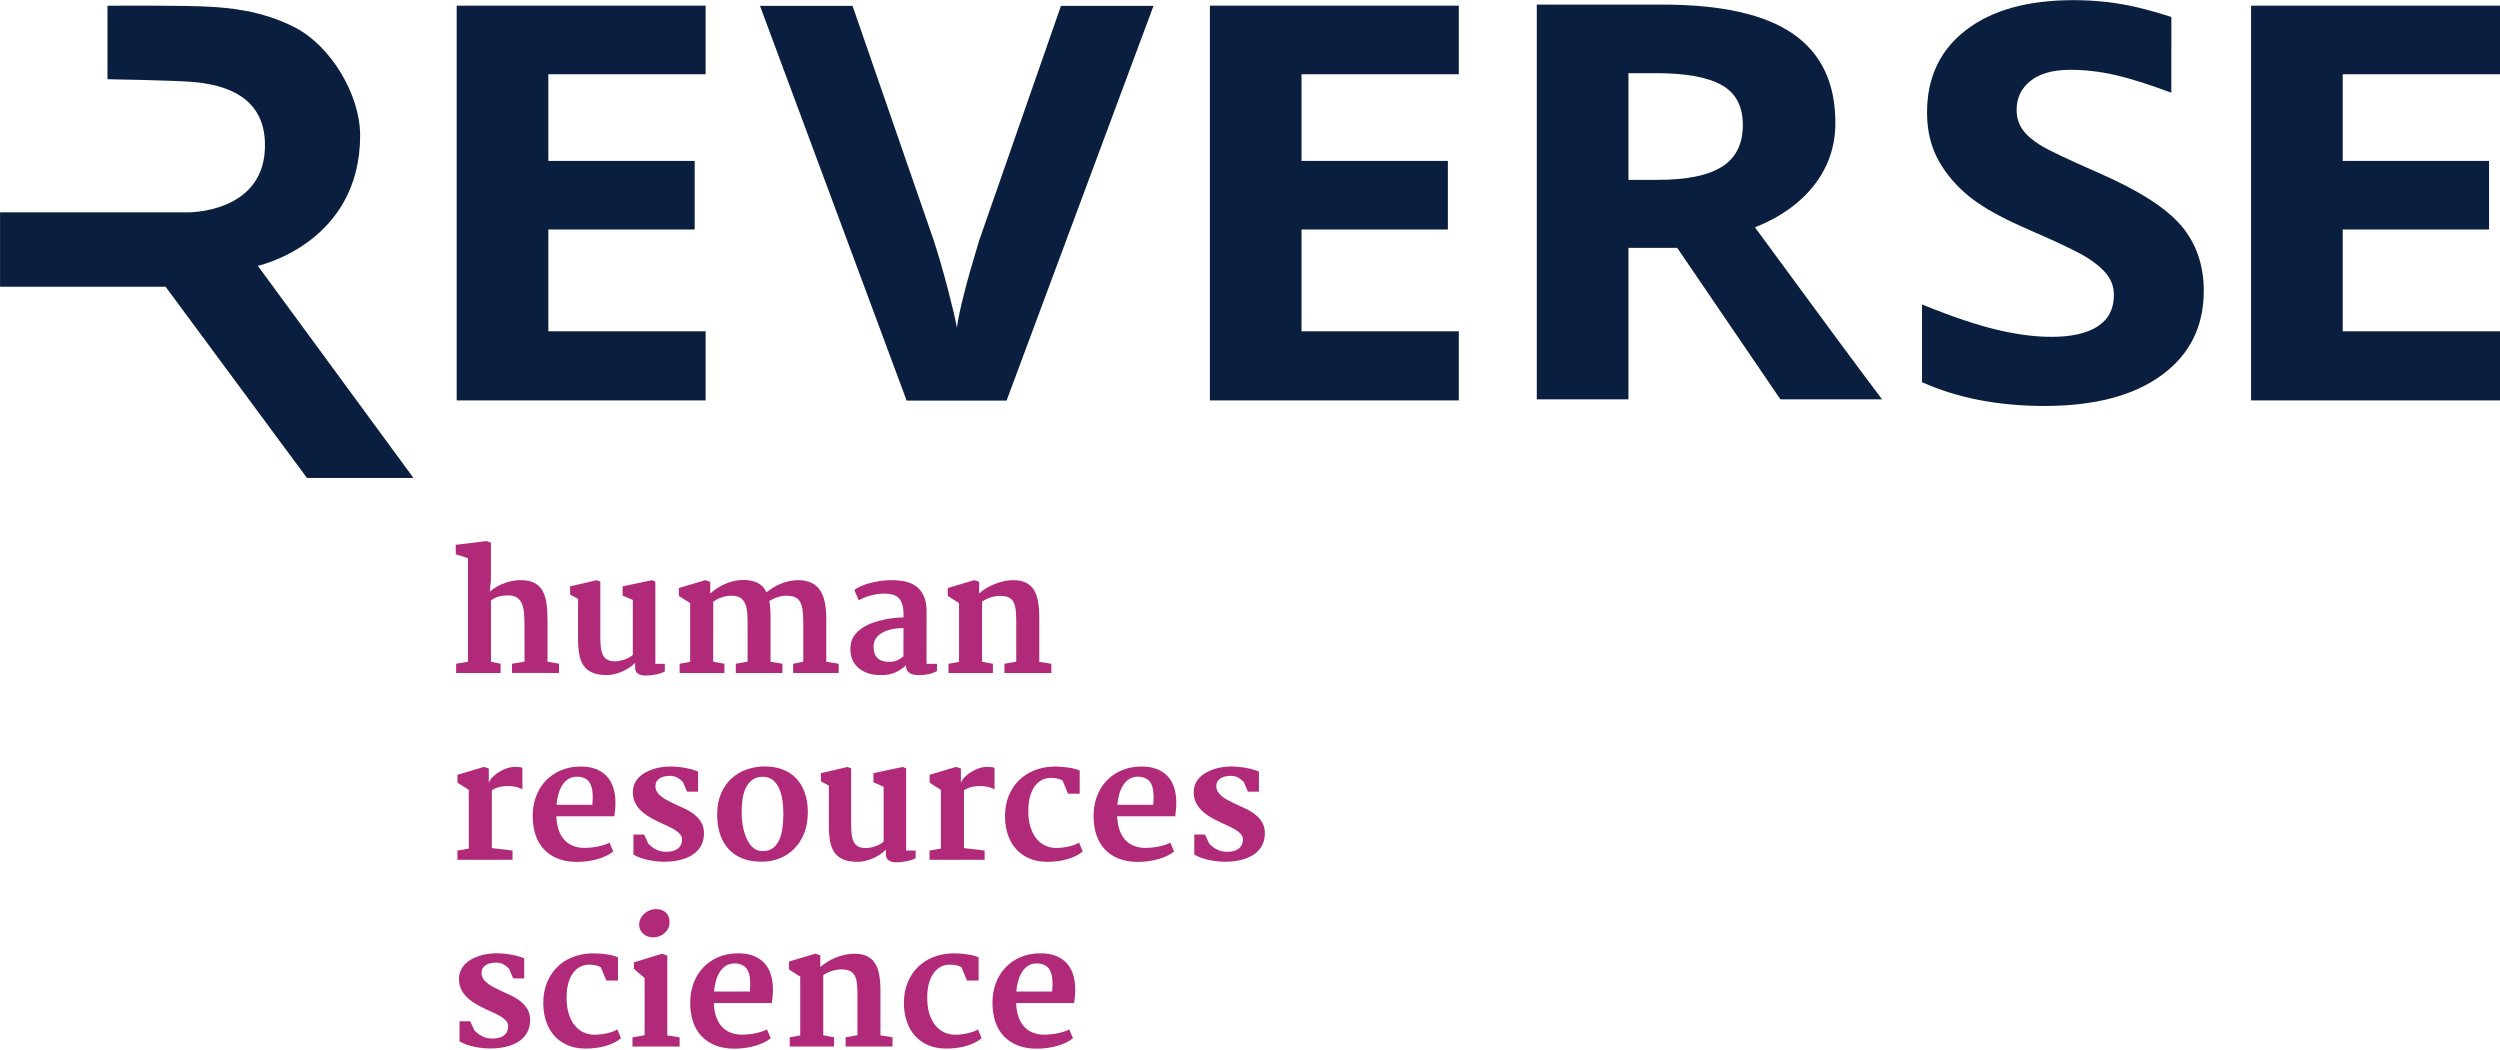 <?xml version="1.0" encoding="UTF-8" standalone="no"?>
<!DOCTYPE svg PUBLIC "-//W3C//DTD SVG 1.1//EN" "http://www.w3.org/Graphics/SVG/1.1/DTD/svg11.dtd">
<svg width="100%" height="100%" viewBox="0 0 1000 420" version="1.1" xmlns="http://www.w3.org/2000/svg" xmlns:xlink="http://www.w3.org/1999/xlink" xml:space="preserve" xmlns:serif="http://www.serif.com/" style="fill-rule:evenodd;clip-rule:evenodd;stroke-linejoin:round;stroke-miterlimit:2;">
    <g transform="matrix(0.363,0,0,0.363,282.247,2.27)">
        <path d="M0,434.97L-274.313,434.97L-274.313,0L0,0L0,75.577L-173.318,75.577L-173.318,171.077L-12.054,171.077L-12.054,246.645L-173.318,246.645L-173.318,358.807L0,358.807L0,434.97Z" style="fill:rgb(10,31,63);fill-rule:nonzero;"/>
    </g>
    <g transform="matrix(0.363,0,0,0.363,583.524,2.27)">
        <path d="M0,434.97L-274.31,434.97L-274.31,0L0,0L0,75.577L-173.317,75.577L-173.317,171.077L-12.054,171.077L-12.054,246.645L-173.317,246.645L-173.317,358.807L0,358.807L0,434.97Z" style="fill:rgb(10,31,63);fill-rule:nonzero;"/>
    </g>
    <g transform="matrix(0.363,0,0,0.363,424.388,160.241)">
        <path d="M0,-434.973L101.968,-434.973L-59.94,0L-170.054,0L-331.646,-434.973L-229.671,-434.973L-140.083,-176.13C-135.093,-160.855 -129.934,-143.056 -124.61,-122.72C-119.292,-102.387 -115.978,-88.261 -114.673,-80.33C-112.282,-98.577 -104.139,-130.507 -90.24,-176.13L0,-434.973Z" style="fill:rgb(10,31,63);fill-rule:nonzero;"/>
    </g>
    <g transform="matrix(0.363,0,0,0.363,1000,2.27)">
        <path d="M0,434.97L-274.301,434.97L-274.301,0L0,0L0,75.577L-173.312,75.577L-173.312,171.077L-12.054,171.077L-12.054,246.645L-173.312,246.645L-173.312,358.807L0,358.807L0,434.97Z" style="fill:rgb(10,31,63);fill-rule:nonzero;"/>
    </g>
    <g transform="matrix(0.363,0,0,0.363,868.529,125.352)">
        <path d="M0,-243.137C-25.006,-252.468 -45.713,-259.004 -62.132,-262.73C-78.76,-266.504 -95.098,-268.394 -111.171,-268.394C-130.292,-268.394 -144.946,-264.324 -155.154,-256.194C-165.363,-248.052 -170.466,-237.452 -170.466,-224.356C-170.466,-216.22 -168.406,-209.126 -164.276,-203.086C-160.156,-197.028 -153.578,-191.184 -144.567,-185.532C-135.559,-179.871 -114.22,-169.716 -80.545,-155.038C-36.032,-135.591 -5.521,-116.109 10.997,-96.575C27.499,-77.042 35.758,-53.087 35.758,-24.731C35.758,14.542 20.282,45.495 -10.662,68.098C-41.619,90.713 -84.675,102.02 -139.829,102.02C-190.659,102.02 -235.629,93.295 -274.719,75.825L-274.719,-9.846C-242.576,3.243 -215.376,12.469 -193.099,17.82C-170.84,23.179 -150.482,25.855 -132.018,25.855C-109.875,25.855 -92.874,21.986 -81.038,14.252C-69.193,6.509 -63.27,-4.986 -63.27,-20.258C-63.27,-28.792 -65.882,-36.376 -71.098,-43.025C-76.32,-49.662 -83.97,-56.053 -94.071,-62.209C-104.16,-68.357 -124.741,-78.177 -155.797,-91.67C-184.908,-104.165 -206.729,-116.148 -221.281,-127.667C-235.835,-139.165 -247.458,-152.551 -256.146,-167.826C-264.839,-183.093 -269.184,-200.954 -269.184,-221.38C-269.184,-259.861 -254.896,-290.11 -226.343,-312.13C-197.771,-334.133 -158.302,-345.157 -107.91,-345.157C-83.164,-345.157 -59.534,-342.466 -37.051,-337.113C-24.977,-334.231 -12.612,-330.735 0.051,-326.591" style="fill:rgb(10,31,63);fill-rule:nonzero;"/>
    </g>
    <g transform="matrix(0.363,0,0,0.363,651.376,62.429)">
        <path d="M0,101.159L0,268.063L-100.998,268.063L-100.998,-166.904L37.782,-166.904C102.503,-166.904 150.387,-156.146 181.457,-134.622C212.512,-113.1 228.038,-80.423 228.038,-36.594C228.038,-11.009 220.332,11.755 204.916,31.682C189.485,51.616 167.656,67.24 139.429,78.548C211.105,176.333 257.798,239.506 279.516,268.063L167.447,268.063L53.747,101.159L0,101.159ZM0,26.185L32.572,26.185C64.505,26.185 88.061,21.322 103.268,11.602C118.462,1.889 126.063,-13.389 126.063,-34.217C126.063,-54.835 118.304,-69.513 102.777,-78.244C87.242,-86.968 63.198,-91.337 30.616,-91.337L0,-91.337L0,26.185Z" style="fill:rgb(10,31,63);fill-rule:nonzero;"/>
    </g>
    <g transform="matrix(0.363,0,0,0.363,42.988,161.512)">
        <path d="M0,-357.643L0,-438.577C0,-438.577 89.795,-439.338 116.103,-437.311C129.276,-436.31 169.021,-434.477 207.535,-414.174C246.407,-393.685 278.418,-340.451 278.418,-295.807C278.418,-176.548 165.677,-152.013 165.677,-152.013L337.161,81.695L219.8,81.695L63.995,-128.99L-118.367,-128.99L-118.367,-210.927L88.532,-210.947C88.532,-210.947 176.05,-209.682 173.521,-288.092C171.878,-338.677 129.757,-351.567 94.345,-354.61C72.8,-356.452 0,-357.643 0,-357.643" style="fill:rgb(10,31,63);fill-rule:nonzero;"/>
    </g>
    <g transform="matrix(0.363,0,0,0.363,182.455,220.13)">
        <path d="M0,124.986L13.036,122.758L13.036,8.652L-0.445,4.371L-0.445,-6.079L33.57,-10.182L38.391,-8.397L38.302,33.656L37.054,45.527C39.732,43.205 42.557,41.24 45.534,39.633C48.51,38.027 51.502,36.719 54.506,35.705C57.513,34.695 60.43,33.966 63.257,33.518C66.082,33.071 68.658,32.85 70.979,32.85C77.228,32.85 82.304,33.865 86.2,35.883C90.1,37.908 93.151,40.899 95.352,44.858C97.555,48.818 99.012,53.744 99.729,59.632C100.443,65.526 100.768,72.31 100.711,79.989L100.711,122.758L113.389,124.986L113.389,135.168L61.517,135.078L61.517,124.986L75.353,122.669L75.353,85.705C75.353,80.109 75.204,75.081 74.908,70.614C74.609,66.153 73.866,62.374 72.675,59.28C71.483,56.18 69.653,53.804 67.184,52.132C64.714,50.472 61.308,49.636 56.963,49.636C53.748,49.636 50.565,50.036 47.408,50.841C44.252,51.642 41.249,53.088 38.391,55.172L38.391,122.758L49.015,124.986L49.015,135.168L0,135.168L0,124.986Z" style="fill:rgb(177,42,122);fill-rule:nonzero;"/>
    </g>
    <g transform="matrix(0.363,0,0,0.363,231.222,262.733)">
        <path d="M0,-63.832L-8.751,-68.567L-8.751,-77.674L20.534,-84.457L24.552,-82.851L24.552,-20.979C24.552,-16.572 24.773,-12.751 25.221,-9.508C25.667,-6.26 26.484,-3.566 27.676,-1.428C28.867,0.716 30.503,2.31 32.587,3.349C34.668,4.394 37.347,4.914 40.623,4.914C42.644,4.914 44.668,4.687 46.692,4.245C48.717,3.797 50.607,3.23 52.362,2.549C54.118,1.862 55.694,1.104 57.095,0.268C58.492,-0.562 59.579,-1.369 60.352,-2.139L60.352,-62.673L49.105,-67.492L49.105,-77.674L81.334,-84.457L85.173,-82.941L85.173,7.679L95.618,7.679L95.618,16.074C94.665,16.666 93.388,17.251 91.781,17.813C90.172,18.379 88.386,18.869 86.424,19.287C84.46,19.705 82.406,20.028 80.262,20.267C78.121,20.506 76.066,20.625 74.102,20.625C70.83,20.625 68.133,19.927 66.022,18.529C63.909,17.131 62.854,14.856 62.854,11.697L62.854,6.609C60.771,8.753 58.433,10.658 55.844,12.324C53.255,13.99 50.577,15.405 47.809,16.564C45.041,17.723 42.288,18.601 39.55,19.197C36.812,19.795 34.253,20.094 31.874,20.094C25.326,20.094 19.984,19.21 15.846,17.454C11.71,15.704 8.465,13.125 6.115,9.732C3.762,6.341 2.156,2.179 1.293,-2.766C0.43,-7.704 0,-13.359 0,-19.731L0,-63.832Z" style="fill:rgb(177,42,122);fill-rule:nonzero;"/>
    </g>
    <g transform="matrix(0.363,0,0,0.363,271.851,235.66)">
        <path d="M0,82.223L11.606,80.084L11.606,15.353L-0.803,7.494L-0.803,-1.255L28.302,-9.913L33.749,-8.129L33.749,4.819C35.65,2.973 37.914,1.188 40.532,-0.538C43.151,-2.264 45.949,-3.81 48.925,-5.184C51.899,-6.551 54.98,-7.669 58.167,-8.528C61.349,-9.394 64.49,-9.883 67.584,-10.003C70.799,-10.182 73.833,-10.075 76.69,-9.692C79.548,-9.304 82.182,-8.588 84.594,-7.548C87.003,-6.504 89.147,-5.076 91.022,-3.261C92.895,-1.446 94.426,0.829 95.617,3.571C97.642,1.905 99.917,0.262 102.449,-1.344C104.978,-2.951 107.701,-4.378 110.619,-5.626C113.532,-6.88 116.599,-7.889 119.815,-8.665C123.027,-9.435 126.333,-9.854 129.725,-9.913C135.496,-9.973 140.393,-9.125 144.412,-7.37C148.428,-5.614 151.718,-2.963 154.277,0.578C156.836,4.12 158.696,8.58 159.857,13.967C161.019,19.36 161.598,25.618 161.598,32.765L161.598,79.995L175.258,82.223L175.258,92.405L125.082,92.405L125.082,82.223L136.243,79.995L136.243,36.336C136.243,30.622 135.929,25.874 135.305,22.094C134.678,18.315 133.621,15.311 132.134,13.077C130.647,10.844 128.623,9.297 126.063,8.432C123.505,7.572 120.319,7.171 116.509,7.232C113.595,7.351 110.588,7.93 107.492,8.968C104.399,10.014 101.512,11.393 98.833,13.119C99.249,15.144 99.577,17.538 99.816,20.309C100.051,23.074 100.171,26.574 100.171,30.801L100.171,79.995L113.297,82.223L113.297,92.405L61.872,92.405L61.872,82.223L74.905,79.906L74.905,35.352C74.905,29.636 74.535,24.937 73.788,21.246C73.044,17.556 71.839,14.642 70.172,12.498C68.506,10.354 66.336,8.897 63.658,8.121C60.979,7.351 57.733,7.082 53.924,7.321C52.792,7.44 51.514,7.661 50.086,7.99C48.657,8.318 47.185,8.747 45.665,9.28C44.148,9.817 42.644,10.486 41.156,11.291C39.669,12.092 38.302,12.976 37.051,13.925L37.051,49.815C37.051,52.257 37.036,54.849 37.006,57.583C36.976,60.319 36.961,63.031 36.961,65.705L36.961,79.995L49.371,82.223L49.371,92.405L0,92.405L0,82.223Z" style="fill:rgb(177,42,122);fill-rule:nonzero;"/>
    </g>
    <g transform="matrix(0.363,0,0,0.363,349.442,243.537)">
        <path d="M0,41.43C0,47.802 1.726,52.323 5.181,54.997C8.632,57.679 13.601,58.778 20.089,58.306C22.647,58.067 24.985,57.368 27.099,56.203C29.211,55.045 31.13,53.779 32.856,52.411C32.856,47.175 32.871,41.967 32.901,36.784C32.931,31.607 32.946,26.4 32.946,21.162C30.805,21.162 28.497,21.282 26.027,21.521C23.555,21.759 21.101,22.178 18.662,22.769C16.219,23.366 13.884,24.166 11.654,25.181C9.42,26.191 7.441,27.445 5.715,28.932C3.989,30.418 2.604,32.186 1.565,34.24C0.522,36.294 0,38.696 0,41.43M-24.997,38.307C-24.343,34.557 -22.853,31.237 -20.533,28.352C-18.21,25.462 -15.386,22.949 -12.05,20.804C-8.718,18.66 -5.028,16.863 -0.979,15.406C3.067,13.949 7.112,12.784 11.161,11.924C15.21,11.058 19.136,10.438 22.946,10.049C26.756,9.661 30.088,9.464 32.946,9.464L32.946,6.073C32.946,1.372 32.441,-2.467 31.429,-5.441C30.417,-8.421 28.975,-10.757 27.099,-12.452C25.224,-14.148 22.976,-15.295 20.357,-15.891C17.739,-16.483 14.822,-16.781 11.609,-16.781C8.632,-16.781 5.745,-16.531 2.947,-16.023C0.149,-15.515 -2.469,-14.906 -4.908,-14.196C-7.351,-13.479 -9.551,-12.691 -11.516,-11.825C-13.481,-10.965 -15.117,-10.176 -16.424,-9.46L-21.247,-20.8C-19.76,-22.049 -17.631,-23.314 -14.863,-24.592C-12.095,-25.876 -8.897,-27.035 -5.267,-28.074C-1.636,-29.119 2.323,-29.966 6.608,-30.618C10.892,-31.274 15.326,-31.602 19.912,-31.602C25.326,-31.602 30.387,-31.084 35.089,-30.039C39.789,-29 43.868,-27.154 47.319,-24.503C50.771,-21.857 53.482,-18.286 55.444,-13.79C57.409,-9.299 58.391,-3.566 58.391,3.397L58.301,60.534L69.821,60.534L69.821,68.481C68.51,69.318 67.02,70.029 65.357,70.625C63.688,71.216 61.947,71.694 60.131,72.052C58.316,72.41 56.486,72.661 54.64,72.811C52.795,72.96 51.04,73.032 49.374,73.032C48.242,73.032 46.904,72.93 45.358,72.721C43.808,72.512 42.321,72.065 40.891,71.384C39.463,70.697 38.243,69.688 37.233,68.35C36.218,67.006 35.713,65.209 35.713,62.946L35.713,62.139C32.68,65.179 28.93,67.753 24.466,69.867C19.999,71.975 14.583,73.032 8.214,73.032C1.789,73.032 -3.72,72.082 -8.3,70.177C-12.886,68.273 -16.559,65.717 -19.327,62.497C-22.095,59.284 -23.94,55.595 -24.862,51.427C-25.785,47.264 -25.83,42.887 -24.997,38.307" style="fill:rgb(177,42,122);fill-rule:nonzero;"/>
    </g>
    <g transform="matrix(0.363,0,0,0.363,379.403,235.736)">
        <path d="M0,82.014L11.606,79.959L11.606,15.144L-0.803,7.285L-0.803,-1.464L28.213,-10.122L33.749,-8.338L33.749,4.61C35.949,2.585 38.493,0.68 41.38,-1.105C44.268,-2.89 47.331,-4.438 50.577,-5.745C53.819,-7.053 57.139,-8.098 60.531,-8.874C63.923,-9.644 67.258,-10.063 70.531,-10.122C76.126,-10.182 80.811,-9.364 84.594,-7.669C88.372,-5.972 91.408,-3.411 93.701,0.011C95.991,3.434 97.612,7.721 98.565,12.868C99.517,18.016 99.995,24.011 99.995,30.855L99.995,79.875L113.296,82.014L113.296,92.196L61.603,92.196L61.603,82.014L74.64,79.697L74.64,34.516C74.64,29.457 74.4,25.176 73.923,21.664C73.448,18.154 72.51,15.311 71.11,13.137C69.713,10.963 67.763,9.417 65.264,8.492C62.765,7.572 59.459,7.142 55.354,7.201C54.223,7.261 52.897,7.422 51.38,7.691C49.863,7.959 48.269,8.36 46.603,8.897C44.937,9.428 43.271,10.085 41.604,10.862C39.938,11.632 38.389,12.529 36.961,13.537L36.961,79.786L48.926,82.014L48.926,92.196L0,92.196L0,82.014Z" style="fill:rgb(177,42,122);fill-rule:nonzero;"/>
    </g>
    <g transform="matrix(0.363,0,0,0.363,182.975,310.464)">
        <path d="M0,81.954L12.499,79.816L12.499,15.084L0.09,7.225L0.09,-1.524L29.106,-10.182L34.552,-8.486L34.552,7.404C35.445,4.968 36.991,2.675 39.195,0.531C41.395,-1.612 43.837,-3.47 46.516,-5.047C49.194,-6.623 51.944,-7.877 54.774,-8.796C57.599,-9.722 60.144,-10.182 62.407,-10.182C64.431,-10.182 66.291,-10.105 67.987,-9.961C69.683,-9.812 70.889,-9.585 71.603,-9.286L71.603,14.636C69.876,13.508 67.599,12.6 64.774,11.913C61.944,11.232 59.044,10.886 56.067,10.886C53.569,10.886 51.365,11.035 49.46,11.334C47.555,11.633 45.859,12.02 44.372,12.498C42.882,12.97 41.62,13.477 40.577,14.015C39.535,14.547 38.657,15.055 37.944,15.532L37.944,79.279L60.71,81.954L60.71,92.136L0,92.136L0,81.954Z" style="fill:rgb(177,42,122);fill-rule:nonzero;"/>
    </g>
    <g transform="matrix(0.363,0,0,0.363,236.961,329.463)">
        <path d="M0,-20.8C0.179,-23.356 0.298,-26.025 0.358,-28.79C0.415,-31.555 0.254,-34.218 -0.135,-36.779C-0.52,-39.342 -1.236,-41.689 -2.275,-43.832C-3.317,-45.976 -4.852,-47.732 -6.874,-49.1C-8.125,-49.936 -9.584,-50.586 -11.248,-51.065C-12.917,-51.542 -14.819,-51.78 -16.963,-51.78C-20.477,-51.78 -23.556,-50.974 -26.204,-49.368C-28.852,-47.762 -31.101,-45.559 -32.945,-42.763C-34.791,-39.962 -36.263,-36.678 -37.365,-32.899C-38.467,-29.118 -39.195,-25.087 -39.55,-20.8L0,-20.8ZM-65.799,-8.57C-65.799,-16.184 -64.581,-23.302 -62.138,-29.906C-59.698,-36.511 -56.202,-42.237 -51.649,-47.093C-47.096,-51.942 -41.59,-55.781 -35.131,-58.612C-28.673,-61.437 -21.426,-62.882 -13.392,-62.942C-7.023,-63.001 -1.457,-62.148 3.305,-60.398C8.064,-58.636 12.039,-56.14 15.221,-52.898C18.407,-49.649 20.832,-45.725 22.498,-41.109C24.164,-36.499 25.116,-31.363 25.355,-25.708C25.475,-21.958 25.385,-18.668 25.089,-15.843C24.791,-13.019 24.492,-10.446 24.197,-8.122L-39.819,-8.122C-39.819,-7.943 -39.804,-7.776 -39.774,-7.632C-39.744,-7.483 -39.729,-7.346 -39.729,-7.226C-39.371,-1.1 -38.347,4.108 -36.648,8.395C-34.952,12.683 -32.722,16.177 -29.954,18.888C-27.186,21.593 -23.988,23.575 -20.354,24.823C-16.727,26.071 -12.857,26.698 -8.749,26.698C-6.548,26.698 -4.21,26.579 -1.741,26.34C0.728,26.101 3.17,25.749 5.581,25.271C7.99,24.794 10.328,24.197 12.588,23.486C14.851,22.769 16.932,21.939 18.84,20.984L22.946,30.628C20.921,32.353 18.393,33.948 15.356,35.405C12.322,36.862 9.017,38.098 5.446,39.107C1.875,40.123 -1.89,40.893 -5.847,41.43C-9.805,41.968 -13.75,42.201 -17.677,42.141C-25.355,42.082 -32.184,40.863 -38.167,38.48C-44.149,36.103 -49.194,32.742 -53.3,28.394C-57.408,24.053 -60.517,18.768 -62.63,12.546C-64.745,6.33 -65.799,-0.711 -65.799,-8.57" style="fill:rgb(177,42,122);fill-rule:nonzero;"/>
    </g>
    <g transform="matrix(0.363,0,0,0.363,253.368,317.478)">
        <path d="M0,44.967L11.785,44.967L16.517,55.233C17.589,56.247 18.718,57.244 19.909,58.224C21.101,59.209 22.411,60.099 23.838,60.905C25.266,61.705 26.86,62.393 28.616,62.959C30.369,63.527 32.321,63.867 34.462,63.987C40.413,64.285 45.088,63.239 48.48,60.858C51.873,58.481 53.568,54.969 53.568,50.323C53.568,48.239 52.884,46.382 51.517,44.746C50.147,43.111 48.346,41.575 46.113,40.148C43.882,38.721 41.306,37.335 38.392,35.998C35.474,34.654 32.467,33.275 29.375,31.841C25.445,29.996 21.665,28.02 18.034,25.905C14.403,23.792 11.19,21.397 8.393,18.722C5.595,16.04 3.376,13.007 1.74,9.614C0.104,6.217 -0.684,2.323 -0.625,-2.084C-0.564,-5.416 0.075,-8.408 1.296,-11.058C2.514,-13.705 4.138,-16.056 6.16,-18.111C8.184,-20.166 10.519,-21.915 13.17,-23.379C15.819,-24.836 18.602,-26.042 21.519,-26.991C24.433,-27.947 27.41,-28.657 30.446,-29.135C33.48,-29.612 36.367,-29.882 39.105,-29.941C42.321,-30.001 45.488,-29.882 48.615,-29.583C51.738,-29.284 54.715,-28.866 57.542,-28.335C60.367,-27.798 62.959,-27.188 65.308,-26.501C67.661,-25.814 69.641,-25.116 71.247,-24.406L71.247,-2.262L59.104,-2.262L54.551,-12.887C52.944,-14.672 50.979,-16.236 48.66,-17.574C46.336,-18.911 43.569,-19.61 40.356,-19.67C38.212,-19.67 36.173,-19.461 34.241,-19.049C32.307,-18.631 30.592,-17.963 29.105,-17.037C27.619,-16.117 26.442,-14.953 25.58,-13.554C24.717,-12.157 24.286,-10.473 24.286,-8.51C24.224,-6.252 24.731,-4.209 25.803,-2.394C26.875,-0.579 28.317,1.087 30.133,2.604C31.948,4.121 34.074,5.536 36.516,6.844C38.956,8.153 41.518,9.466 44.196,10.774C48.062,12.559 51.992,14.374 55.981,16.22C59.967,18.065 63.568,20.221 66.784,22.693C69.996,25.165 72.629,28.079 74.684,31.441C76.738,34.804 77.766,38.84 77.766,43.54C77.766,49.075 76.604,53.822 74.281,57.782C71.96,61.741 68.805,64.984 64.819,67.51C60.83,70.041 56.172,71.917 50.845,73.135C45.519,74.353 39.849,74.968 33.838,74.968C31.04,74.968 28.138,74.801 25.134,74.473C22.127,74.144 19.151,73.672 16.204,73.046C13.26,72.418 10.402,71.618 7.634,70.633C4.867,69.654 2.323,68.478 0,67.11L0,44.967Z" style="fill:rgb(177,42,122);fill-rule:nonzero;"/>
    </g>
    <g transform="matrix(0.363,0,0,0.363,305.02,310.8)">
        <path d="M0,81.656C4.523,81.716 8.273,80.647 11.25,78.443C14.227,76.24 16.577,73.266 18.303,69.516C20.028,65.765 21.235,61.377 21.918,56.343C22.602,51.314 22.946,45.976 22.946,40.321C22.946,35.323 22.587,30.408 21.874,25.589C21.16,20.769 19.954,16.452 18.258,12.642C16.562,8.832 14.27,5.751 11.385,3.404C8.498,1.052 4.912,-0.156 0.627,-0.214C-3.959,-0.275 -7.751,0.741 -10.758,2.818C-13.765,4.903 -16.189,7.716 -18.035,11.257C-19.879,14.798 -21.175,18.925 -21.919,23.624C-22.663,28.323 -23.032,33.298 -23.032,38.535C-23.032,41.629 -22.872,44.842 -22.543,48.174C-22.217,51.511 -21.665,54.766 -20.892,57.955C-20.119,61.138 -19.136,64.159 -17.945,67.013C-16.753,69.868 -15.311,72.388 -13.615,74.556C-11.92,76.73 -9.939,78.456 -7.677,79.74C-5.417,81.017 -2.857,81.656 0,81.656M-49.998,40.321C-49.878,31.691 -48.376,24.132 -45.489,17.64C-42.602,11.155 -38.792,5.769 -34.06,1.481C-29.327,-2.807 -23.88,-6.031 -17.721,-8.204C-11.562,-10.379 -5.147,-11.526 1.52,-11.645C9.315,-11.698 16.219,-10.57 22.232,-8.252C28.243,-5.93 33.303,-2.55 37.409,1.882C41.518,6.318 44.626,11.675 46.74,17.957C48.851,24.233 49.908,31.303 49.908,39.156C49.848,47.911 48.451,55.643 45.712,62.374C42.975,69.097 39.284,74.753 34.641,79.333C29.998,83.92 24.612,87.401 18.482,89.784C12.353,92.16 5.894,93.354 -0.893,93.354C-9.82,93.354 -17.426,91.939 -23.705,89.109C-29.984,86.285 -35.086,82.432 -39.016,77.548C-42.942,72.669 -45.787,67.032 -47.541,60.631C-49.299,54.235 -50.117,47.463 -49.998,40.321" style="fill:rgb(177,42,122);fill-rule:nonzero;"/>
    </g>
    <g transform="matrix(0.363,0,0,0.363,331.544,337.439)">
        <path d="M0,-63.831L-8.751,-68.567L-8.751,-77.674L20.533,-84.457L24.553,-82.851L24.553,-20.978C24.553,-16.571 24.773,-12.75 25.221,-9.508C25.667,-6.259 26.484,-3.565 27.676,-1.428C28.867,0.716 30.503,2.311 32.587,3.35C34.668,4.395 37.346,4.914 40.622,4.914C42.643,4.914 44.668,4.687 46.692,4.245C48.717,3.797 50.606,3.23 52.362,2.549C54.118,1.862 55.694,1.105 57.095,0.269C58.492,-0.562 59.579,-1.368 60.352,-2.139L60.352,-62.673L49.105,-67.492L49.105,-77.674L81.334,-84.457L85.173,-82.94L85.173,7.679L95.618,7.679L95.618,16.075C94.666,16.666 93.388,17.251 91.781,17.813C90.171,18.38 88.386,18.87 86.424,19.287C84.46,19.706 82.406,20.028 80.262,20.268C78.121,20.506 76.067,20.626 74.102,20.626C70.83,20.626 68.133,19.927 66.022,18.529C63.909,17.132 62.854,14.857 62.854,11.697L62.854,6.61C60.771,8.754 58.433,10.659 55.844,12.325C53.255,13.991 50.577,15.406 47.809,16.565C45.041,17.724 42.288,18.601 39.55,19.198C36.812,19.795 34.253,20.094 31.874,20.094C25.326,20.094 19.984,19.21 15.846,17.454C11.711,15.705 8.465,13.125 6.115,9.733C3.763,6.341 2.156,2.179 1.293,-2.766C0.43,-7.704 0,-13.358 0,-19.73L0,-63.831Z" style="fill:rgb(177,42,122);fill-rule:nonzero;"/>
    </g>
    <g transform="matrix(0.363,0,0,0.363,371.815,310.464)">
        <path d="M0,81.954L12.499,79.816L12.499,15.084L0.09,7.225L0.09,-1.524L29.106,-10.182L34.552,-8.486L34.552,7.404C35.445,4.968 36.991,2.675 39.195,0.531C41.395,-1.612 43.838,-3.47 46.516,-5.047C49.194,-6.623 51.944,-7.877 54.774,-8.796C57.599,-9.722 60.144,-10.182 62.407,-10.182C64.431,-10.182 66.291,-10.105 67.987,-9.961C69.683,-9.812 70.889,-9.585 71.603,-9.286L71.603,14.636C69.877,13.508 67.599,12.6 64.774,11.913C61.944,11.232 59.044,10.886 56.068,10.886C53.569,10.886 51.365,11.035 49.46,11.334C47.555,11.633 45.859,12.02 44.373,12.498C42.882,12.97 41.62,13.477 40.577,14.015C39.535,14.547 38.657,15.055 37.944,15.532L37.944,79.279L60.71,81.954L60.71,92.136L0,92.136L0,81.954Z" style="fill:rgb(177,42,122);fill-rule:nonzero;"/>
    </g>
    <g transform="matrix(0.363,0,0,0.363,402.002,324.643)">
        <path d="M0,5.686C-0.06,-2.764 1.266,-10.354 3.974,-17.084C6.683,-23.808 10.403,-29.535 15.135,-34.271C19.864,-39 25.43,-42.661 31.829,-45.252C38.227,-47.837 45.119,-49.284 52.5,-49.582C55.294,-49.642 58.181,-49.582 61.158,-49.403C64.135,-49.223 66.975,-48.943 69.686,-48.554C72.394,-48.167 74.863,-47.677 77.097,-47.08C79.327,-46.483 81.068,-45.801 82.319,-45.026L82.319,-19.669L69.462,-19.669L63.481,-34.133C61.692,-35.328 59.582,-36.127 57.139,-36.546C54.7,-36.963 52.467,-37.172 50.445,-37.172C46.99,-37.172 43.793,-36.426 40.846,-34.94C37.902,-33.453 35.325,-31.261 33.125,-28.377C30.921,-25.487 29.165,-21.885 27.857,-17.574C26.547,-13.256 25.833,-8.299 25.714,-2.71C25.535,4.909 26.293,11.413 27.992,16.799C29.688,22.185 31.978,26.604 34.865,30.055C37.752,33.513 41.07,36.04 44.82,37.646C48.57,39.252 52.377,40.058 56.247,40.058C58.749,40.058 61.263,39.897 63.792,39.569C66.321,39.24 68.715,38.81 70.979,38.273C73.242,37.735 75.278,37.114 77.097,36.398C78.909,35.681 80.414,34.911 81.605,34.075L85.621,43.898C83.537,45.683 81.083,47.29 78.255,48.717C75.427,50.144 72.349,51.351 69.014,52.336C65.682,53.316 62.125,54.062 58.346,54.564C54.565,55.071 50.681,55.328 46.695,55.328C39.194,55.328 32.545,54.074 26.741,51.578C20.937,49.076 16.073,45.624 12.143,41.216C8.213,36.816 5.225,31.579 3.17,25.505C1.117,19.432 0.06,12.828 0,5.686" style="fill:rgb(177,42,122);fill-rule:nonzero;"/>
    </g>
    <g transform="matrix(0.363,0,0,0.363,461.306,329.463)">
        <path d="M0,-20.8C0.179,-23.356 0.298,-26.025 0.358,-28.79C0.416,-31.555 0.254,-34.218 -0.134,-36.779C-0.52,-39.342 -1.236,-41.689 -2.275,-43.832C-3.317,-45.976 -4.852,-47.732 -6.873,-49.1C-8.124,-49.936 -9.584,-50.586 -11.248,-51.065C-12.917,-51.542 -14.819,-51.78 -16.962,-51.78C-20.477,-51.78 -23.555,-50.974 -26.204,-49.368C-28.852,-47.762 -31.101,-45.559 -32.945,-42.763C-34.791,-39.962 -36.263,-36.678 -37.365,-32.899C-38.466,-29.118 -39.195,-25.087 -39.55,-20.8L0,-20.8ZM-65.798,-8.57C-65.798,-16.184 -64.581,-23.302 -62.138,-29.906C-59.698,-36.511 -56.202,-42.237 -51.648,-47.093C-47.095,-51.942 -41.589,-55.781 -35.131,-58.612C-28.673,-61.437 -21.426,-62.882 -13.392,-62.942C-7.023,-63.001 -1.457,-62.148 3.305,-60.398C8.064,-58.636 12.039,-56.14 15.221,-52.898C18.407,-49.649 20.832,-45.725 22.498,-41.109C24.164,-36.499 25.117,-31.363 25.356,-25.708C25.475,-21.958 25.385,-18.668 25.09,-15.843C24.792,-13.019 24.493,-10.446 24.197,-8.122L-39.818,-8.122C-39.818,-7.943 -39.804,-7.776 -39.774,-7.632C-39.744,-7.483 -39.729,-7.346 -39.729,-7.226C-39.371,-1.1 -38.347,4.108 -36.648,8.395C-34.952,12.683 -32.722,16.177 -29.954,18.888C-27.186,21.593 -23.988,23.575 -20.354,24.823C-16.727,26.071 -12.857,26.698 -8.749,26.698C-6.548,26.698 -4.21,26.579 -1.741,26.34C0.729,26.101 3.171,25.749 5.581,25.271C7.99,24.794 10.328,24.197 12.588,23.486C14.852,22.769 16.933,21.939 18.84,20.984L22.946,30.628C20.922,32.353 18.393,33.948 15.356,35.405C12.322,36.862 9.017,38.098 5.446,39.107C1.875,40.123 -1.89,40.893 -5.846,41.43C-9.805,41.968 -13.75,42.201 -17.676,42.141C-25.355,42.082 -32.184,40.863 -38.167,38.48C-44.148,36.103 -49.194,32.742 -53.299,28.394C-57.408,24.053 -60.517,18.768 -62.63,12.546C-64.744,6.33 -65.798,-0.711 -65.798,-8.57" style="fill:rgb(177,42,122);fill-rule:nonzero;"/>
    </g>
    <g transform="matrix(0.363,0,0,0.363,477.713,317.478)">
        <path d="M0,44.967L11.785,44.967L16.517,55.233C17.589,56.247 18.718,57.244 19.909,58.224C21.101,59.209 22.412,60.099 23.839,60.905C25.266,61.705 26.861,62.393 28.616,62.959C30.369,63.527 32.321,63.867 34.462,63.987C40.413,64.285 45.089,63.239 48.48,60.858C51.873,58.481 53.568,54.969 53.568,50.323C53.568,48.239 52.885,46.382 51.518,44.746C50.147,43.111 48.346,41.575 46.113,40.148C43.882,38.721 41.306,37.335 38.392,35.998C35.474,34.654 32.467,33.275 29.375,31.841C25.445,29.996 21.665,28.02 18.034,25.905C14.403,23.792 11.191,21.397 8.393,18.722C5.595,16.04 3.377,13.007 1.741,9.614C0.105,6.217 -0.684,2.323 -0.624,-2.084C-0.564,-5.416 0.075,-8.408 1.296,-11.058C2.514,-13.705 4.138,-16.056 6.16,-18.111C8.185,-20.166 10.519,-21.915 13.17,-23.379C15.819,-24.836 18.602,-26.042 21.519,-26.991C24.433,-27.947 27.41,-28.657 30.446,-29.135C33.48,-29.612 36.367,-29.882 39.105,-29.941C42.321,-30.001 45.489,-29.882 48.615,-29.583C51.738,-29.284 54.715,-28.866 57.542,-28.335C60.367,-27.798 62.959,-27.188 65.309,-26.501C67.662,-25.814 69.641,-25.116 71.248,-24.406L71.248,-2.262L59.104,-2.262L54.551,-12.887C52.945,-14.672 50.98,-16.236 48.66,-17.574C46.337,-18.911 43.569,-19.61 40.356,-19.67C38.212,-19.67 36.173,-19.461 34.242,-19.049C32.307,-18.631 30.593,-17.963 29.105,-17.037C27.619,-16.117 26.442,-14.953 25.58,-13.554C24.717,-12.157 24.287,-10.473 24.287,-8.51C24.224,-6.252 24.731,-4.209 25.803,-2.394C26.875,-0.579 28.317,1.087 30.133,2.604C31.948,4.121 34.074,5.536 36.517,6.844C38.956,8.153 41.518,9.466 44.196,10.774C48.063,12.559 51.992,14.374 55.981,16.22C59.967,18.065 63.568,20.221 66.784,22.693C69.997,25.165 72.629,28.079 74.684,31.441C76.739,34.804 77.766,38.84 77.766,43.54C77.766,49.075 76.604,53.822 74.281,57.782C71.96,61.741 68.805,64.984 64.819,67.51C60.83,70.041 56.172,71.917 50.845,73.135C45.519,74.353 39.849,74.968 33.838,74.968C31.04,74.968 28.138,74.801 25.134,74.473C22.128,74.144 19.151,73.672 16.204,73.046C13.26,72.418 10.402,71.618 7.635,70.633C4.867,69.654 2.323,68.478 0,67.11L0,44.967Z" style="fill:rgb(177,42,122);fill-rule:nonzero;"/>
    </g>
    <g transform="matrix(0.363,0,0,0.363,183.817,392.182)">
        <path d="M0,44.972L11.785,44.972L16.518,55.238C17.59,56.252 18.718,57.243 19.91,58.23C21.101,59.208 22.412,60.105 23.839,60.905C25.266,61.71 26.861,62.398 28.616,62.958C30.369,63.527 32.321,63.867 34.462,63.986C40.413,64.284 45.089,63.245 48.48,60.863C51.873,58.48 53.569,54.969 53.569,50.329C53.569,48.245 52.885,46.382 51.517,44.745C50.147,43.109 48.346,41.575 46.113,40.147C43.883,38.72 41.306,37.334 38.392,35.996C35.475,34.659 32.468,33.274 29.375,31.847C25.445,30.001 21.666,28.019 18.034,25.91C14.404,23.797 11.191,21.403 8.394,18.721C5.595,16.04 3.377,13.006 1.741,9.615C0.104,6.223 -0.684,2.323 -0.624,-2.084C-0.564,-5.416 0.075,-8.402 1.296,-11.053C2.514,-13.699 4.139,-16.051 6.16,-18.106C8.185,-20.161 10.519,-21.916 13.17,-23.373C15.819,-24.83 18.602,-26.036 21.519,-26.992C24.433,-27.941 27.41,-28.658 30.446,-29.135C33.48,-29.607 36.368,-29.876 39.105,-29.936C42.321,-29.996 45.489,-29.876 48.615,-29.578C51.738,-29.279 54.715,-28.867 57.543,-28.33C60.368,-27.792 62.959,-27.182 65.309,-26.503C67.662,-25.815 69.642,-25.117 71.248,-24.4L71.248,-2.257L59.104,-2.257L54.551,-12.886C52.944,-14.673 50.98,-16.231 48.66,-17.574C46.337,-18.913 43.569,-19.611 40.356,-19.671C38.212,-19.671 36.173,-19.462 34.241,-19.044C32.307,-18.626 30.593,-17.957 29.106,-17.037C27.619,-16.111 26.442,-14.953 25.58,-13.555C24.717,-12.152 24.287,-10.474 24.287,-8.509C24.224,-6.247 24.731,-4.211 25.803,-2.394C26.875,-0.579 28.318,1.087 30.133,2.604C31.948,4.126 34.074,5.535 36.517,6.849C38.956,8.158 41.518,9.465 44.196,10.773C48.063,12.558 51.992,14.38 55.981,16.219C59.967,18.064 63.568,20.226 66.784,22.693C69.997,25.164 72.63,28.084 74.685,31.447C76.738,34.809 77.766,38.839 77.766,43.539C77.766,49.075 76.604,53.823 74.281,57.782C71.961,61.741 68.805,64.984 64.819,67.515C60.831,70.041 56.172,71.916 50.845,73.141C45.519,74.359 39.849,74.968 33.838,74.968C31.041,74.968 28.139,74.807 25.134,74.478C22.128,74.15 19.151,73.672 16.204,73.051C13.26,72.424 10.403,71.618 7.635,70.639C4.867,69.653 2.323,68.483 0,67.109L0,44.972Z" style="fill:rgb(177,42,122);fill-rule:nonzero;"/>
    </g>
    <g transform="matrix(0.363,0,0,0.363,217.311,399.35)">
        <path d="M0,5.679C-0.059,-2.771 1.267,-10.361 3.974,-17.085C6.683,-23.809 10.403,-29.542 15.135,-34.271C19.865,-39.007 25.43,-42.668 31.829,-45.253C38.228,-47.845 45.119,-49.284 52.5,-49.582C55.294,-49.642 58.182,-49.582 61.159,-49.403C64.135,-49.224 66.975,-48.943 69.686,-48.555C72.395,-48.168 74.864,-47.677 77.097,-47.086C79.328,-46.489 81.068,-45.802 82.319,-45.032L82.319,-19.676L69.462,-19.676L63.482,-34.139C61.693,-35.328 59.583,-36.134 57.14,-36.547C54.7,-36.965 52.467,-37.174 50.445,-37.174C46.991,-37.174 43.793,-36.427 40.846,-34.94C37.902,-33.453 35.326,-31.267 33.125,-28.378C30.921,-25.493 29.166,-21.892 27.858,-17.575C26.547,-13.263 25.833,-8.306 25.714,-2.712C25.535,4.908 26.293,11.411 27.993,16.798C29.688,22.185 31.978,26.603 34.866,30.055C37.753,33.507 41.07,36.038 44.82,37.645C48.57,39.251 52.377,40.052 56.247,40.052C58.749,40.052 61.263,39.89 63.792,39.562C66.321,39.24 68.716,38.804 70.979,38.266C73.243,37.735 75.279,37.108 77.097,36.391C78.909,35.68 80.414,34.905 81.605,34.074L85.622,43.892C83.538,45.677 81.083,47.283 78.255,48.717C75.428,50.144 72.35,51.35 69.015,52.329C65.682,53.315 62.126,54.055 58.346,54.563C54.566,55.071 50.681,55.321 46.696,55.321C39.195,55.321 32.546,54.073 26.741,51.572C20.937,49.069 16.073,45.623 12.144,41.216C8.214,36.809 5.226,31.572 3.171,25.499C1.117,19.432 0.06,12.821 0,5.679" style="fill:rgb(177,42,122);fill-rule:nonzero;"/>
    </g>
    <g transform="matrix(0.363,0,0,0.363,261.248,407.283)">
        <path d="M0,-89.018C-1.965,-89.018 -3.87,-89.34 -5.715,-89.997C-7.56,-90.655 -9.196,-91.592 -10.624,-92.81C-12.054,-94.029 -13.2,-95.515 -14.063,-97.277C-14.926,-99.027 -15.356,-101.009 -15.356,-103.213C-15.356,-105.649 -14.821,-107.913 -13.75,-109.997C-12.678,-112.08 -11.266,-113.878 -9.51,-115.401C-7.754,-116.917 -5.79,-118.106 -3.616,-118.972C-1.445,-119.832 0.713,-120.262 2.857,-120.262C5.536,-120.262 7.826,-119.873 9.73,-119.103C11.635,-118.328 13.212,-117.3 14.463,-116.022C15.714,-114.744 16.634,-113.227 17.231,-111.472C17.825,-109.716 18.124,-107.853 18.124,-105.888C18.124,-103.332 17.601,-101.009 16.562,-98.925C15.52,-96.841 14.15,-95.074 12.454,-93.617C10.758,-92.154 8.823,-91.025 6.649,-90.219C4.479,-89.418 2.26,-89.018 0,-89.018M-22.767,21.068L-9.375,18.746L-9.375,-44.286L-21.16,-54.377L-21.16,-61.519L9.641,-71.068L15.625,-69.019L15.625,18.925L29.195,21.068L29.195,31.244L-22.767,31.244L-22.767,21.068Z" style="fill:rgb(177,42,122);fill-rule:nonzero;"/>
    </g>
    <g transform="matrix(0.363,0,0,0.363,299.962,404.169)">
        <path d="M0,-20.798C0.179,-23.36 0.299,-26.024 0.358,-28.788C0.416,-31.56 0.254,-34.223 -0.134,-36.784C-0.519,-39.34 -1.236,-41.694 -2.274,-43.837C-3.317,-45.981 -4.852,-47.731 -6.873,-49.104C-8.124,-49.934 -9.584,-50.591 -11.247,-51.069C-12.917,-51.54 -14.818,-51.779 -16.962,-51.779C-20.477,-51.779 -23.555,-50.979 -26.203,-49.372C-28.852,-47.766 -31.1,-45.563 -32.945,-42.762C-34.79,-39.968 -36.263,-36.677 -37.364,-32.897C-38.466,-29.116 -39.194,-25.086 -39.549,-20.798L0,-20.798ZM-65.798,-8.569C-65.798,-16.189 -64.58,-23.301 -62.138,-29.904C-59.698,-36.516 -56.202,-42.242 -51.648,-47.091C-47.095,-51.946 -41.589,-55.786 -35.131,-58.611C-28.672,-61.436 -21.426,-62.88 -13.391,-62.941C-7.022,-63 -1.457,-62.152 3.306,-60.397C8.065,-58.641 12.039,-56.139 15.222,-52.896C18.408,-49.652 20.833,-45.724 22.498,-41.114C24.165,-36.498 25.117,-31.368 25.356,-25.713C25.475,-21.963 25.386,-18.672 25.09,-15.848C24.792,-13.017 24.493,-10.444 24.198,-8.12L-39.818,-8.12C-39.818,-7.942 -39.804,-7.78 -39.774,-7.631C-39.744,-7.482 -39.729,-7.351 -39.729,-7.231C-39.371,-1.098 -38.347,4.109 -36.647,8.396C-34.952,12.679 -32.721,16.179 -29.953,18.884C-27.186,21.594 -23.987,23.571 -20.354,24.825C-16.726,26.073 -12.856,26.694 -8.748,26.694C-6.548,26.694 -4.21,26.581 -1.74,26.342C0.729,26.102 3.171,25.744 5.581,25.266C7.991,24.795 10.328,24.198 12.588,23.481C14.852,22.77 16.933,21.934 18.841,20.985L22.946,30.624C20.922,32.355 18.393,33.944 15.356,35.4C12.323,36.864 9.017,38.094 5.446,39.109C1.875,40.118 -1.89,40.894 -5.846,41.426C-9.805,41.964 -13.75,42.202 -17.676,42.142C-25.355,42.083 -32.184,40.865 -38.167,38.481C-44.148,36.099 -49.194,32.737 -53.299,28.395C-57.408,24.049 -60.517,18.764 -62.63,12.547C-64.744,6.325 -65.798,-0.709 -65.798,-8.569" style="fill:rgb(177,42,122);fill-rule:nonzero;"/>
    </g>
    <g transform="matrix(0.363,0,0,0.363,315.883,385.147)">
        <path d="M0,82.019L11.605,79.965L11.605,15.15L-0.804,7.29L-0.804,-1.458L28.212,-10.117L33.748,-8.332L33.748,4.61C35.949,2.591 38.493,0.686 41.38,-1.099C44.267,-2.884 47.331,-4.437 50.577,-5.746C53.819,-7.053 57.139,-8.092 60.531,-8.869C63.923,-9.645 67.258,-10.057 70.53,-10.117C76.126,-10.176 80.811,-9.358 84.594,-7.663C88.371,-5.966 91.407,-3.411 93.7,0.011C95.99,3.439 97.612,7.72 98.564,12.868C99.517,18.022 99.994,24.017 99.994,30.861L99.994,79.876L113.296,82.019L113.296,92.195L61.603,92.195L61.603,82.019L74.639,79.697L74.639,34.522C74.639,29.463 74.4,25.175 73.922,21.665C73.448,18.153 72.51,15.311 71.11,13.137C69.712,10.969 67.763,9.416 65.263,8.497C62.764,7.571 59.459,7.141 55.354,7.202C54.222,7.261 52.896,7.422 51.379,7.691C49.863,7.959 48.268,8.36 46.603,8.897C44.936,9.434 43.27,10.091 41.604,10.862C39.938,11.638 38.388,12.528 36.961,13.543L36.961,79.787L48.925,82.019L48.925,92.195L0,92.195L0,82.019Z" style="fill:rgb(177,42,122);fill-rule:nonzero;"/>
    </g>
    <g transform="matrix(0.363,0,0,0.363,361.568,399.35)">
        <path d="M0,5.679C-0.059,-2.771 1.267,-10.361 3.974,-17.085C6.683,-23.809 10.403,-29.542 15.135,-34.271C19.865,-39.007 25.43,-42.668 31.829,-45.253C38.228,-47.845 45.119,-49.284 52.5,-49.582C55.294,-49.642 58.182,-49.582 61.159,-49.403C64.135,-49.224 66.975,-48.943 69.686,-48.555C72.395,-48.168 74.863,-47.677 77.097,-47.086C79.328,-46.489 81.068,-45.802 82.319,-45.032L82.319,-19.676L69.462,-19.676L63.482,-34.139C61.693,-35.328 59.582,-36.134 57.14,-36.547C54.701,-36.965 52.467,-37.174 50.446,-37.174C46.991,-37.174 43.793,-36.427 40.846,-34.94C37.902,-33.453 35.326,-31.267 33.125,-28.378C30.921,-25.493 29.166,-21.892 27.858,-17.575C26.547,-13.263 25.834,-8.306 25.714,-2.712C25.535,4.908 26.294,11.411 27.993,16.798C29.688,22.185 31.978,26.603 34.866,30.055C37.753,33.507 41.07,36.038 44.82,37.645C48.57,39.251 52.377,40.052 56.247,40.052C58.75,40.052 61.263,39.89 63.792,39.562C66.322,39.24 68.716,38.804 70.979,38.266C73.243,37.735 75.279,37.108 77.097,36.391C78.909,35.68 80.414,34.905 81.606,34.074L85.622,43.892C83.538,45.677 81.083,47.283 78.255,48.717C75.428,50.144 72.35,51.35 69.015,52.329C65.683,53.315 62.126,54.055 58.347,54.563C54.566,55.071 50.681,55.321 46.696,55.321C39.195,55.321 32.546,54.073 26.741,51.572C20.937,49.069 16.073,45.623 12.144,41.216C8.214,36.809 5.226,31.572 3.171,25.499C1.117,19.432 0.06,12.821 0,5.679" style="fill:rgb(177,42,122);fill-rule:nonzero;"/>
    </g>
    <g transform="matrix(0.363,0,0,0.363,420.873,404.169)">
        <path d="M0,-20.798C0.179,-23.36 0.299,-26.024 0.358,-28.788C0.415,-31.56 0.253,-34.223 -0.134,-36.784C-0.52,-39.34 -1.236,-41.694 -2.275,-43.837C-3.317,-45.981 -4.852,-47.731 -6.874,-49.104C-8.125,-49.934 -9.584,-50.591 -11.248,-51.069C-12.917,-51.54 -14.818,-51.779 -16.962,-51.779C-20.477,-51.779 -23.555,-50.979 -26.203,-49.372C-28.852,-47.766 -31.1,-45.563 -32.946,-42.762C-34.791,-39.968 -36.262,-36.677 -37.364,-32.897C-38.466,-29.116 -39.194,-25.086 -39.55,-20.798L0,-20.798ZM-65.798,-8.569C-65.798,-16.189 -64.58,-23.301 -62.138,-29.904C-59.699,-36.516 -56.202,-42.242 -51.649,-47.091C-47.095,-51.946 -41.589,-55.786 -35.131,-58.611C-28.672,-61.436 -21.426,-62.88 -13.391,-62.941C-7.022,-63 -1.457,-62.152 3.306,-60.397C8.065,-58.641 12.039,-56.139 15.222,-52.896C18.408,-49.652 20.832,-45.724 22.498,-41.114C24.164,-36.498 25.117,-31.368 25.355,-25.713C25.475,-21.963 25.385,-18.672 25.09,-15.848C24.791,-13.017 24.493,-10.444 24.197,-8.12L-39.819,-8.12C-39.819,-7.942 -39.804,-7.78 -39.774,-7.631C-39.744,-7.482 -39.729,-7.351 -39.729,-7.231C-39.371,-1.098 -38.347,4.109 -36.647,8.396C-34.952,12.679 -32.721,16.179 -29.954,18.884C-27.186,21.594 -23.988,23.571 -20.354,24.825C-16.727,26.073 -12.857,26.694 -8.748,26.694C-6.548,26.694 -4.209,26.581 -1.741,26.342C0.729,26.102 3.171,25.744 5.581,25.266C7.99,24.795 10.328,24.198 12.588,23.481C14.851,22.77 16.933,21.934 18.841,20.985L22.946,30.624C20.921,32.355 18.393,33.944 15.356,35.4C12.323,36.864 9.017,38.094 5.446,39.109C1.875,40.118 -1.89,40.894 -5.846,41.426C-9.806,41.964 -13.75,42.202 -17.676,42.142C-25.355,42.083 -32.184,40.865 -38.168,38.481C-44.148,36.099 -49.194,32.737 -53.3,28.395C-57.408,24.049 -60.516,18.764 -62.631,12.547C-64.745,6.325 -65.798,-0.709 -65.798,-8.569" style="fill:rgb(177,42,122);fill-rule:nonzero;"/>
    </g>
</svg>
